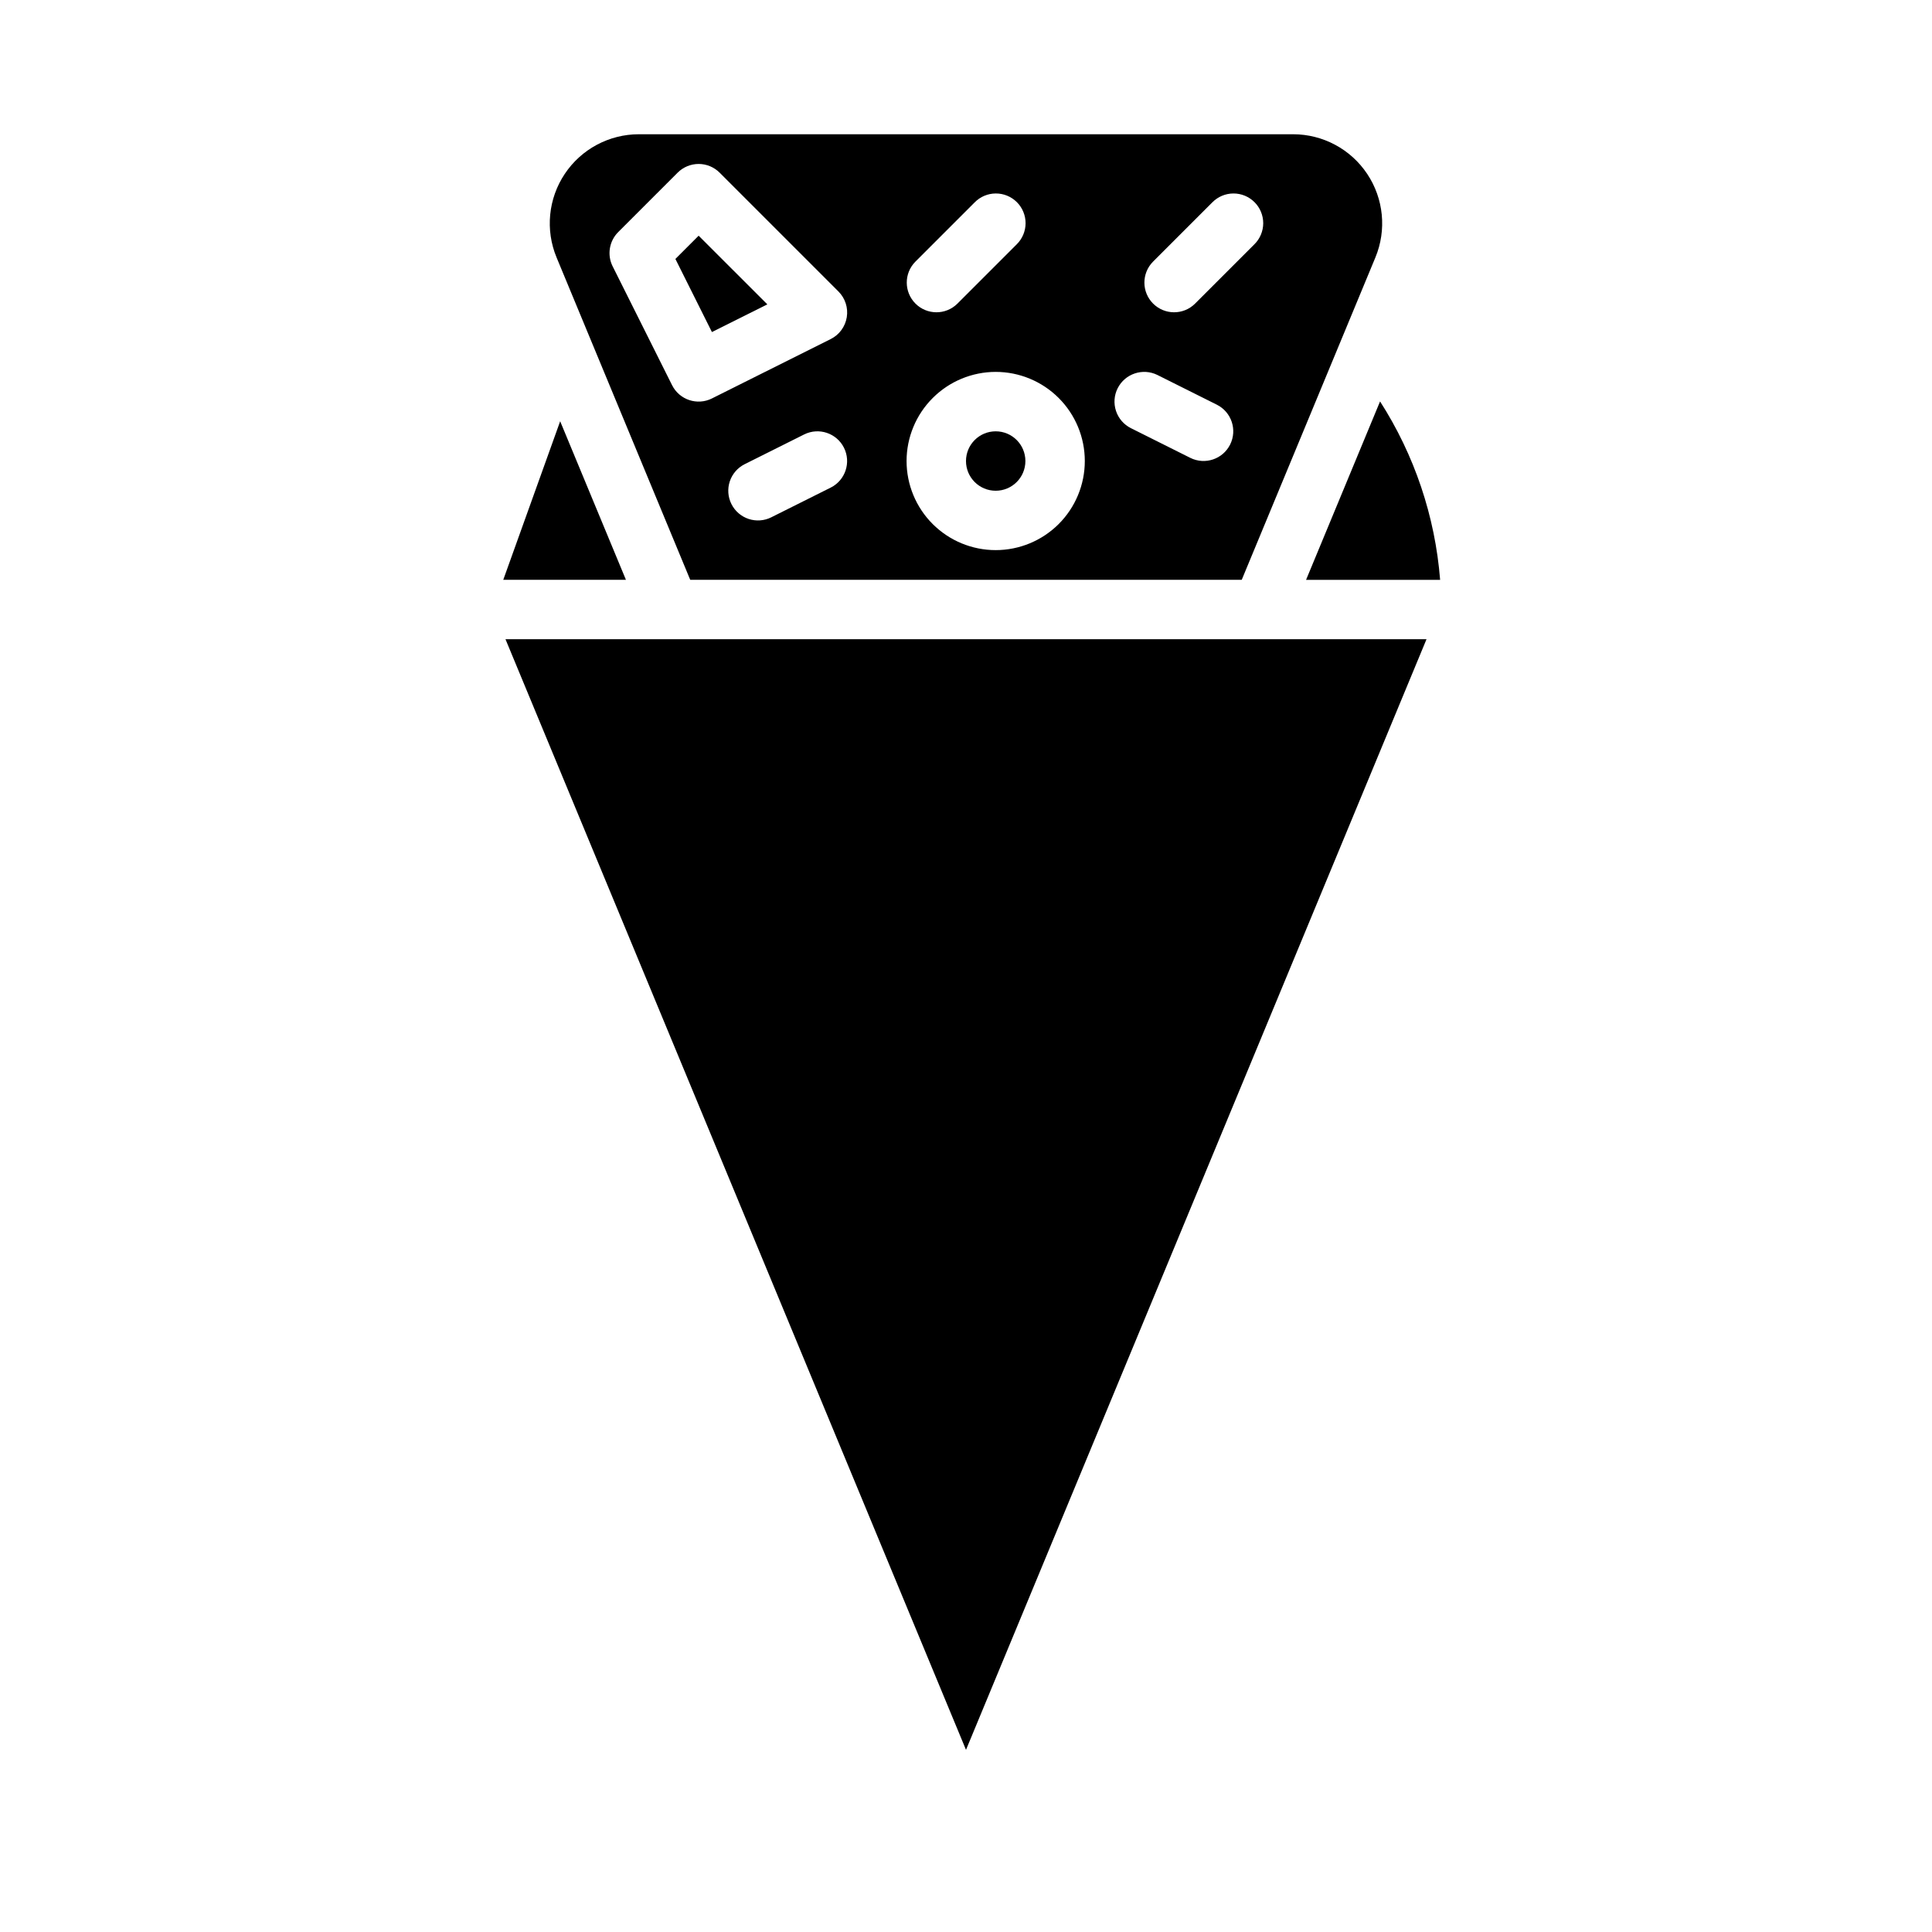 <?xml version="1.0" encoding="UTF-8"?>
<!-- Uploaded to: ICON Repo, www.iconrepo.com, Generator: ICON Repo Mixer Tools -->
<svg fill="#000000" width="800px" height="800px" version="1.1" viewBox="144 144 512 512" xmlns="http://www.w3.org/2000/svg">
 <g>
  <path d="m473.07 297.66 35.418-85.418c3.023-7.285 2.211-15.602-2.172-22.164-4.379-6.562-11.746-10.5-19.637-10.5h-173.37c-7.887 0-15.258 3.938-19.637 10.5-4.383 6.562-5.195 14.879-2.172 22.164l35.418 85.418zm-23.535-84.289 15.742-15.742c1.473-1.5 3.481-2.348 5.582-2.356 2.098-0.012 4.113 0.82 5.598 2.305 1.488 1.484 2.316 3.5 2.309 5.602-0.012 2.098-0.859 4.109-2.356 5.578l-15.746 15.746c-3.082 3.027-8.027 3.004-11.082-0.051-3.055-3.055-3.074-8-0.047-11.082zm-9.348 33.531-0.004 0.004c1.953-3.883 6.676-5.457 10.562-3.523l15.742 7.871 0.004 0.004c3.879 1.949 5.445 6.672 3.504 10.555-1.941 3.883-6.66 5.461-10.547 3.527l-15.742-7.871c-1.867-0.934-3.289-2.57-3.949-4.551-0.66-1.984-0.508-4.144 0.426-6.012zm-53.629-33.531 15.742-15.742c1.473-1.5 3.481-2.348 5.582-2.356 2.098-0.012 4.113 0.82 5.602 2.305 1.484 1.484 2.312 3.5 2.305 5.602-0.012 2.098-0.859 4.109-2.356 5.578l-15.746 15.746c-3.082 3.027-8.027 3.004-11.082-0.051-3.051-3.055-3.074-8-0.047-11.082zm21.309 29.184c6.262 0 12.27 2.488 16.699 6.918 4.43 4.426 6.918 10.434 6.918 16.699 0 6.262-2.488 12.27-6.918 16.699-4.43 4.426-10.438 6.914-16.699 6.914-6.266 0-12.27-2.488-16.699-6.914-4.43-4.43-6.918-10.438-6.918-16.699 0.008-6.262 2.496-12.266 6.926-16.691 4.426-4.43 10.43-6.918 16.691-6.926zm-43.711 30.656-15.742 7.871-0.004 0.004c-1.867 0.938-4.031 1.094-6.016 0.438-1.984-0.66-3.629-2.082-4.562-3.953-0.934-1.871-1.09-4.035-0.426-6.019 0.664-1.98 2.09-3.621 3.965-4.551l15.742-7.871c3.887-1.934 8.605-0.355 10.547 3.527 1.941 3.883 0.375 8.605-3.504 10.555zm-42.051-27.137-15.742-31.488h-0.004c-1.516-3.031-0.918-6.691 1.477-9.086l15.742-15.742h0.004c1.477-1.477 3.477-2.309 5.566-2.309 2.086 0 4.09 0.832 5.562 2.309l31.488 31.488c1.793 1.789 2.613 4.328 2.207 6.824-0.406 2.5-1.988 4.652-4.25 5.781l-31.488 15.742v0.004c-3.891 1.941-8.617 0.367-10.562-3.523z"/>
  <path d="m347.35 224.66-18.203-18.199-6.16 6.164 9.68 19.371z"/>
  <path d="m415.74 266.18c0 4.348-3.523 7.871-7.871 7.871s-7.871-3.523-7.871-7.871c0-4.348 3.523-7.875 7.871-7.875s7.871 3.527 7.871 7.875"/>
  <path d="m309.88 297.66-17.43-42.023-15.082 42.023z"/>
  <path d="m509.61 250.67-19.488 46.996h35.527c-1.332-16.832-6.801-33.074-15.918-47.285z"/>
  <path d="m400 607.73 122.04-294.33h-244.08z"/>
 </g>
</svg>
